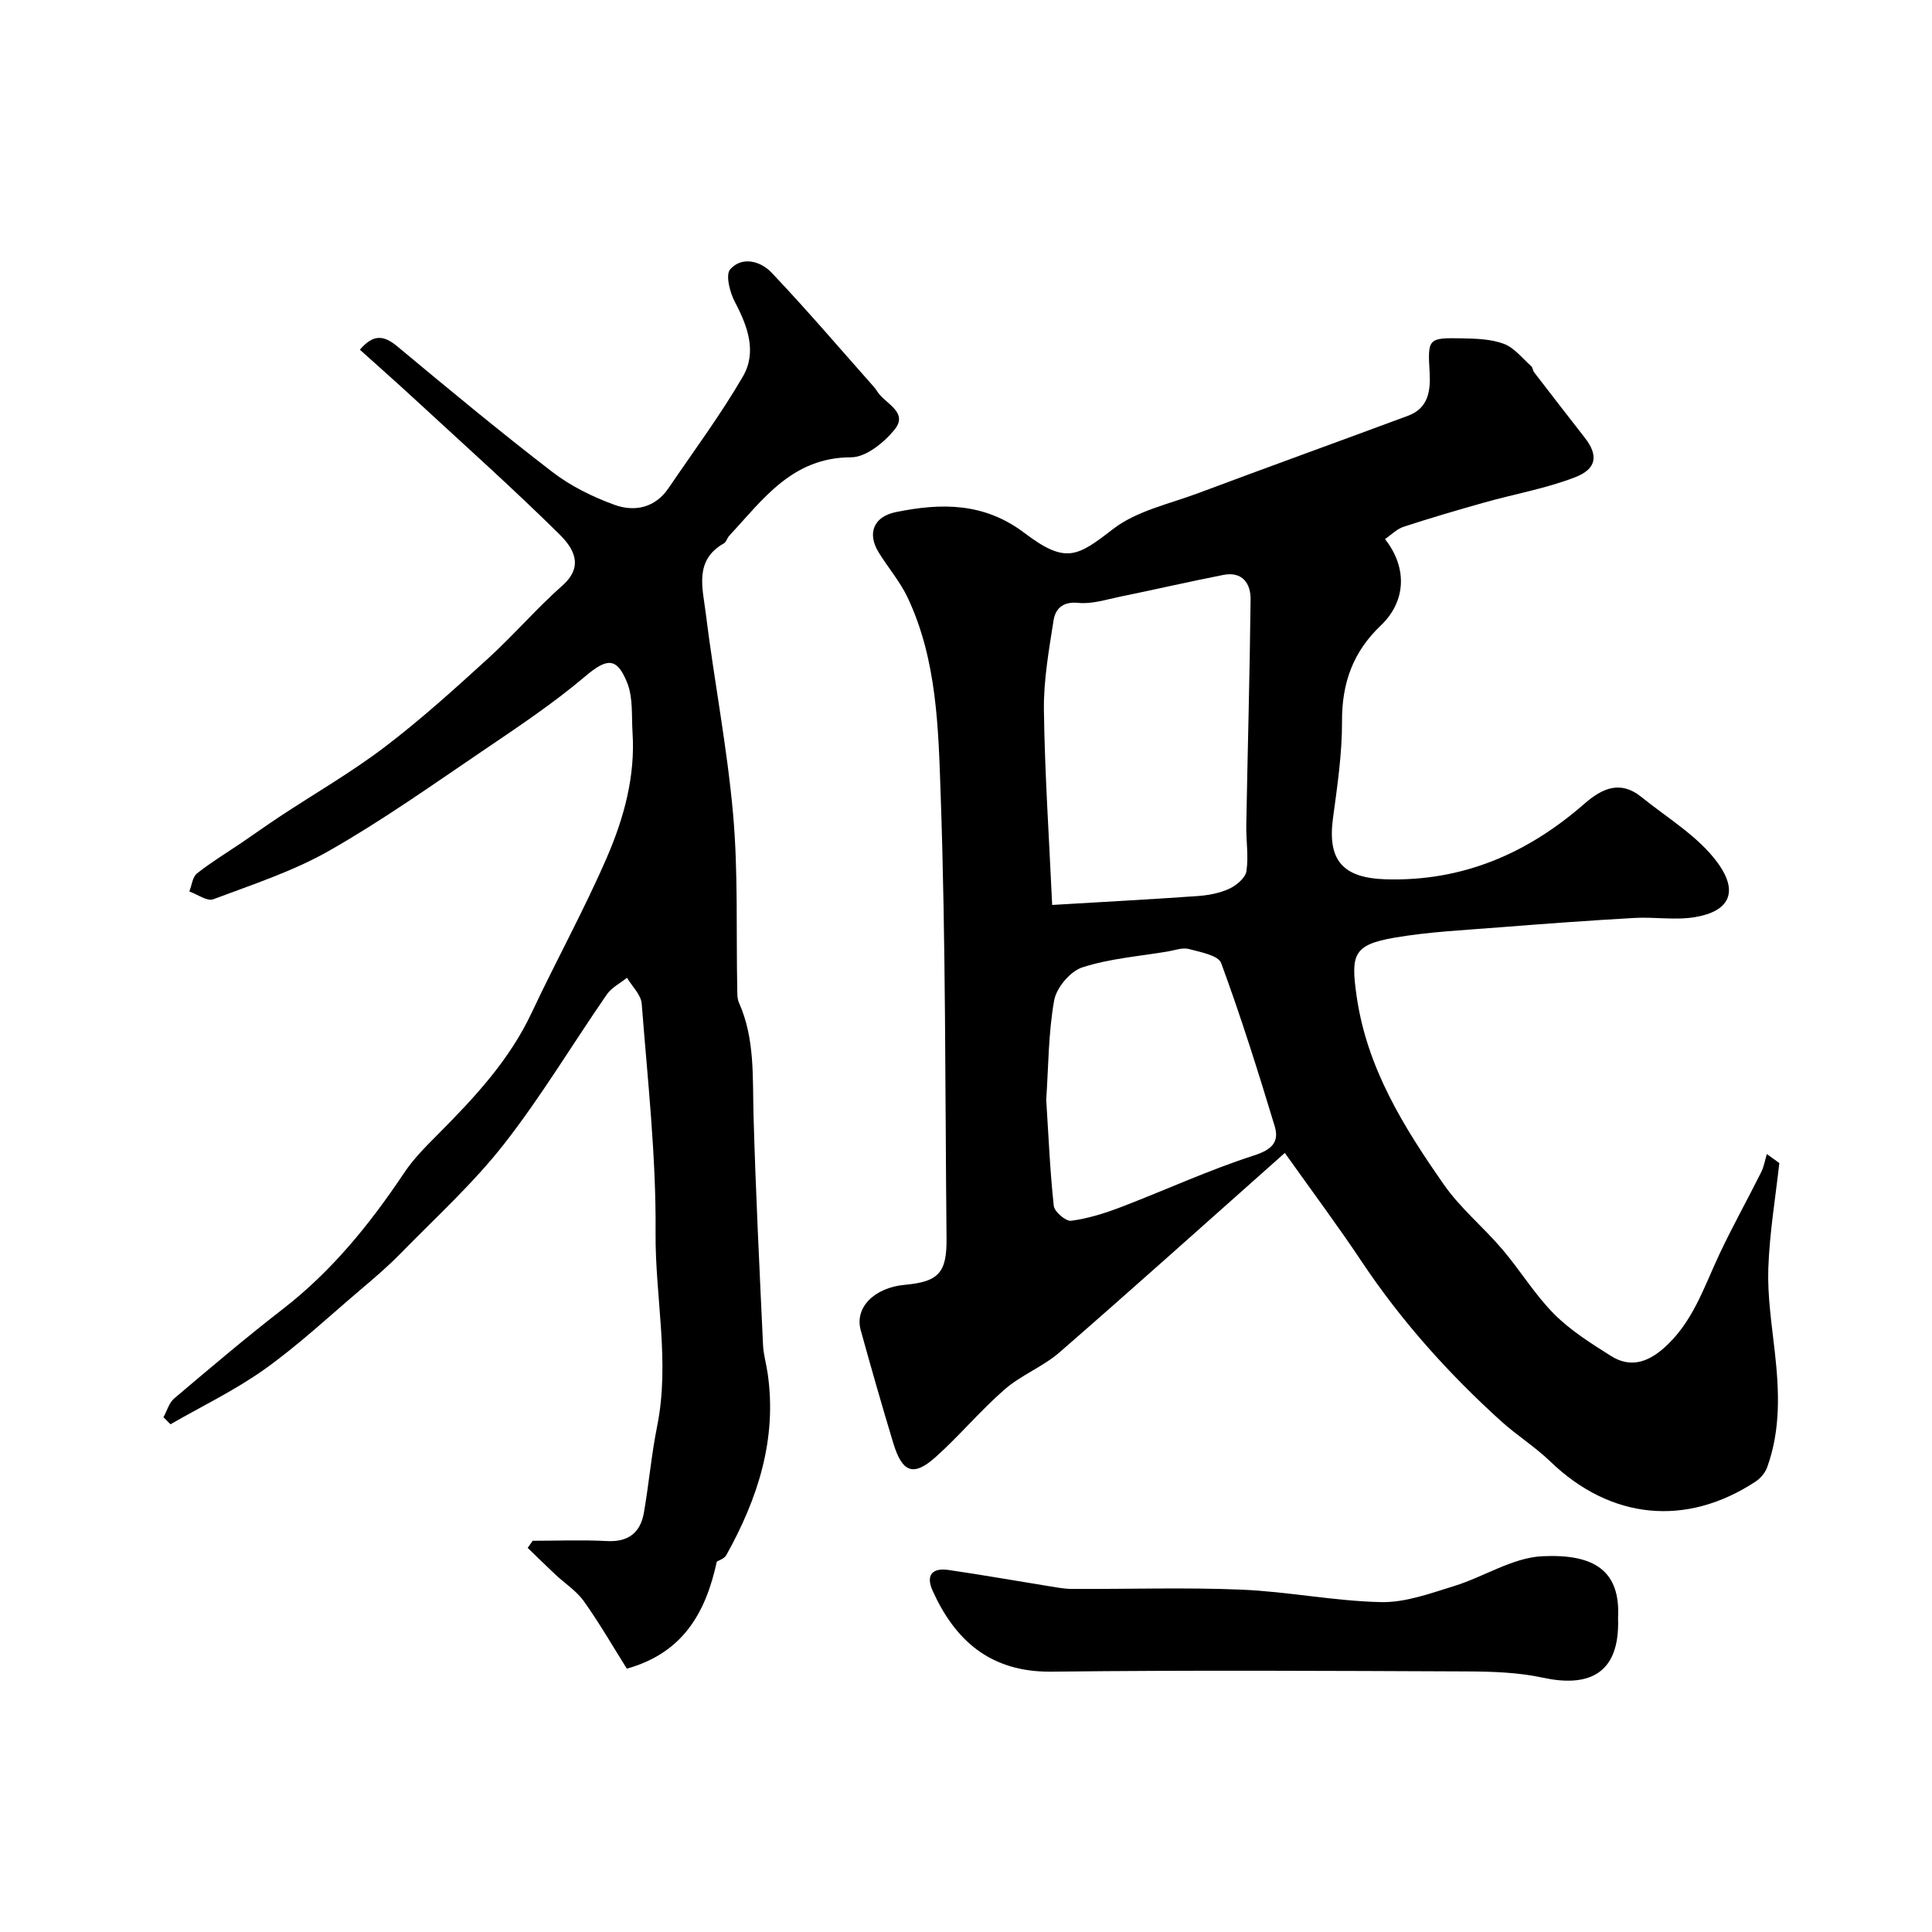 <svg enable-background="new 0 0 400 400" viewBox="0 0 400 400" xmlns="http://www.w3.org/2000/svg"><g fill="#000001"><path d="m266.01 238.7c-16.32 14.48-31.38 28.02-46.66 41.3-3.41 2.96-7.91 4.68-11.32 7.64-5.01 4.35-9.3 9.52-14.24 13.96-4.64 4.18-6.98 3.34-8.85-2.83-2.35-7.76-4.58-15.57-6.74-23.38-1.29-4.68 2.81-8.8 9.12-9.38 6.97-.64 8.72-2.47 8.65-9.56-.3-30.6-.15-61.22-1.21-91.79-.48-13.77-.73-27.94-6.82-40.89-1.57-3.34-4.07-6.23-6.02-9.4-2.45-3.98-1.02-7.42 3.58-8.35 9.39-1.91 18.23-2.02 26.64 4.35 8.56 6.49 10.95 4.84 18.28-.82 4.9-3.79 11.68-5.21 17.71-7.47 14.43-5.4 28.93-10.64 43.38-16 4.19-1.55 4.7-5.12 4.48-8.95-.41-7.03-.34-7.22 6.65-7.08 2.92.06 6.03.13 8.7 1.13 2.17.81 3.84 2.99 5.67 4.62.33.29.34.92.63 1.3 3.48 4.53 6.98 9.05 10.5 13.56 2.77 3.56 2.51 6.4-2.03 8.15-6 2.32-12.46 3.45-18.69 5.2-5.63 1.59-11.25 3.23-16.81 5.05-1.41.46-2.58 1.68-3.86 2.55 4.66 5.91 4.39 12.88-.87 17.89-5.76 5.48-8.06 11.91-8.03 19.81.03 6.7-.97 13.42-1.87 20.09-1.18 8.73 2.04 12.38 10.92 12.65 15.93.47 29.37-5.36 41.13-15.64 3.68-3.22 7.45-4.91 11.78-1.42 5.41 4.38 11.77 8.13 15.77 13.59 4.49 6.13 2.46 10.1-4.64 11.3-4.07.69-8.36-.07-12.54.17-9.21.52-18.41 1.19-27.61 1.92-7.36.59-14.79.92-22.05 2.16-8.6 1.48-9.09 3.53-7.87 12.08 2.13 14.93 9.77 27.16 18.07 39.05 3.41 4.89 8.19 8.81 12.09 13.39 3.71 4.35 6.71 9.35 10.71 13.38 3.41 3.43 7.67 6.11 11.8 8.71 3.79 2.39 7.33 1.49 10.77-1.49 6.14-5.29 8.43-12.7 11.7-19.63 2.69-5.72 5.79-11.26 8.62-16.92.58-1.16.79-2.51 1.18-3.77.86.62 1.72 1.24 2.58 1.87-.81 7.26-2.03 14.51-2.28 21.8-.19 5.73.7 11.52 1.34 17.25.91 8.08 1.25 16.09-1.56 23.89-.41 1.15-1.37 2.32-2.4 2.99-14.41 9.49-30.06 7.86-42.49-4.12-3.17-3.06-6.99-5.45-10.26-8.41-10.86-9.84-20.58-20.68-28.75-32.9-4.87-7.33-10.15-14.39-15.98-22.6zm-48.17-51.34c10.44-.62 20.28-1.15 30.1-1.84 2.23-.16 4.57-.59 6.57-1.52 1.48-.68 3.33-2.23 3.55-3.62.47-3.11-.09-6.36-.03-9.55.28-15.58.72-31.15.89-46.73.04-3.33-1.73-5.83-5.63-5.07-7.15 1.4-14.26 3.05-21.4 4.51-2.85.58-5.8 1.56-8.6 1.28-3.26-.33-4.79 1.21-5.17 3.67-.96 6.14-2.07 12.37-1.99 18.55.18 13.16 1.07 26.31 1.71 40.32zm-1.23 40.34c.48 7.47.78 14.74 1.56 21.96.13 1.21 2.5 3.24 3.6 3.09 3.5-.47 6.97-1.55 10.28-2.82 9.22-3.53 18.22-7.69 27.59-10.71 3.75-1.21 5.25-2.82 4.27-6.06-3.43-11.34-6.99-22.65-11.08-33.76-.59-1.61-4.31-2.28-6.7-2.92-1.31-.35-2.89.27-4.34.51-5.94 1-12.05 1.46-17.72 3.3-2.5.81-5.35 4.22-5.82 6.84-1.21 6.81-1.18 13.82-1.64 20.57z"/><path d="m129.78 345.48c-2.75-4.37-5.6-9.32-8.88-13.94-1.53-2.16-3.94-3.69-5.92-5.55-1.93-1.81-3.82-3.68-5.73-5.52.34-.49.69-.98 1.03-1.47 5.12 0 10.25-.21 15.36.06 4.45.24 6.94-1.72 7.67-5.87 1.04-5.94 1.55-11.98 2.74-17.89 2.7-13.4-.43-26.74-.32-40.12.13-15.79-1.65-31.6-2.87-47.37-.14-1.86-1.99-3.58-3.05-5.37-1.4 1.13-3.17 2.01-4.15 3.42-7.15 10.33-13.61 21.18-21.34 31.05-6.35 8.11-14.09 15.14-21.33 22.55-2.64 2.71-5.54 5.18-8.43 7.63-6.51 5.53-12.79 11.4-19.72 16.35-6.12 4.37-12.99 7.67-19.54 11.44-.49-.49-.97-.97-1.46-1.46.73-1.32 1.16-2.99 2.24-3.9 7.39-6.25 14.77-12.53 22.42-18.45 10.18-7.87 18.09-17.64 25.17-28.24 1.94-2.91 4.48-5.45 6.97-7.95 7.56-7.6 14.82-15.36 19.46-25.25 5.07-10.8 10.87-21.29 15.6-32.23 3.49-8.09 5.85-16.69 5.26-25.74-.22-3.44.13-7.15-1.08-10.23-2.19-5.56-4.34-5.1-8.74-1.38-6.71 5.68-14.1 10.59-21.4 15.54-10.39 7.04-20.67 14.33-31.56 20.53-7.5 4.27-15.9 7.01-24.04 10.07-1.26.47-3.27-1.03-4.94-1.62.51-1.27.65-2.99 1.58-3.73 2.89-2.3 6.09-4.23 9.16-6.31 2.69-1.83 5.34-3.72 8.06-5.52 7.21-4.76 14.74-9.1 21.6-14.31 7.45-5.66 14.43-11.98 21.36-18.29 5.34-4.86 10.08-10.4 15.49-15.19 4.65-4.12 2.11-7.89-.63-10.6-9.53-9.42-19.53-18.36-29.38-27.45-3.87-3.58-7.82-7.07-11.93-10.77 2.75-3.22 4.91-3.04 7.73-.7 10.59 8.81 21.19 17.61 32.1 26 3.8 2.93 8.33 5.16 12.86 6.81 4.17 1.52 8.43.66 11.22-3.46 5.2-7.66 10.75-15.12 15.39-23.1 2.93-5.05 1.01-10.38-1.65-15.41-1.05-1.98-1.99-5.65-.98-6.78 2.49-2.81 6.35-1.65 8.56.68 7.31 7.7 14.2 15.79 21.25 23.73.32.37.57.8.86 1.2 1.72 2.33 6.23 4.07 3.34 7.6-2.17 2.67-5.92 5.71-8.97 5.71-12.21.01-18.23 8.71-25.24 16.24-.44.47-.6 1.3-1.11 1.58-6.18 3.49-4.39 9.26-3.77 14.33 1.72 13.94 4.44 27.78 5.68 41.75 1.06 12 .62 24.14.86 36.22.02.94-.02 1.97.35 2.79 3.34 7.48 2.8 15.4 3.02 23.3.44 15.87 1.24 31.74 1.97 47.6.09 1.95.67 3.86.95 5.81 1.99 13.64-2.03 25.95-8.55 37.66-.43.78-1.64 1.13-1.97 1.35-2.3 10.6-6.99 18.9-18.63 22.17z"/><path d="m335 335c.44 11.97-6.49 14.32-15.6 12.34-5.1-1.1-10.48-1.27-15.73-1.29-28.65-.12-57.29-.28-85.94.05-12.81.15-20.07-6.62-24.65-16.78-1.44-3.2-.06-4.76 3.26-4.28 6.78.98 13.52 2.18 20.29 3.27 1.78.28 3.57.66 5.35.66 11.69.06 23.4-.34 35.07.15 9.65.41 19.24 2.37 28.88 2.58 5.02.11 10.18-1.8 15.11-3.32 6.18-1.9 12.12-5.89 18.29-6.18 10.78-.51 16.2 3.02 15.67 12.8z"/></g></svg>